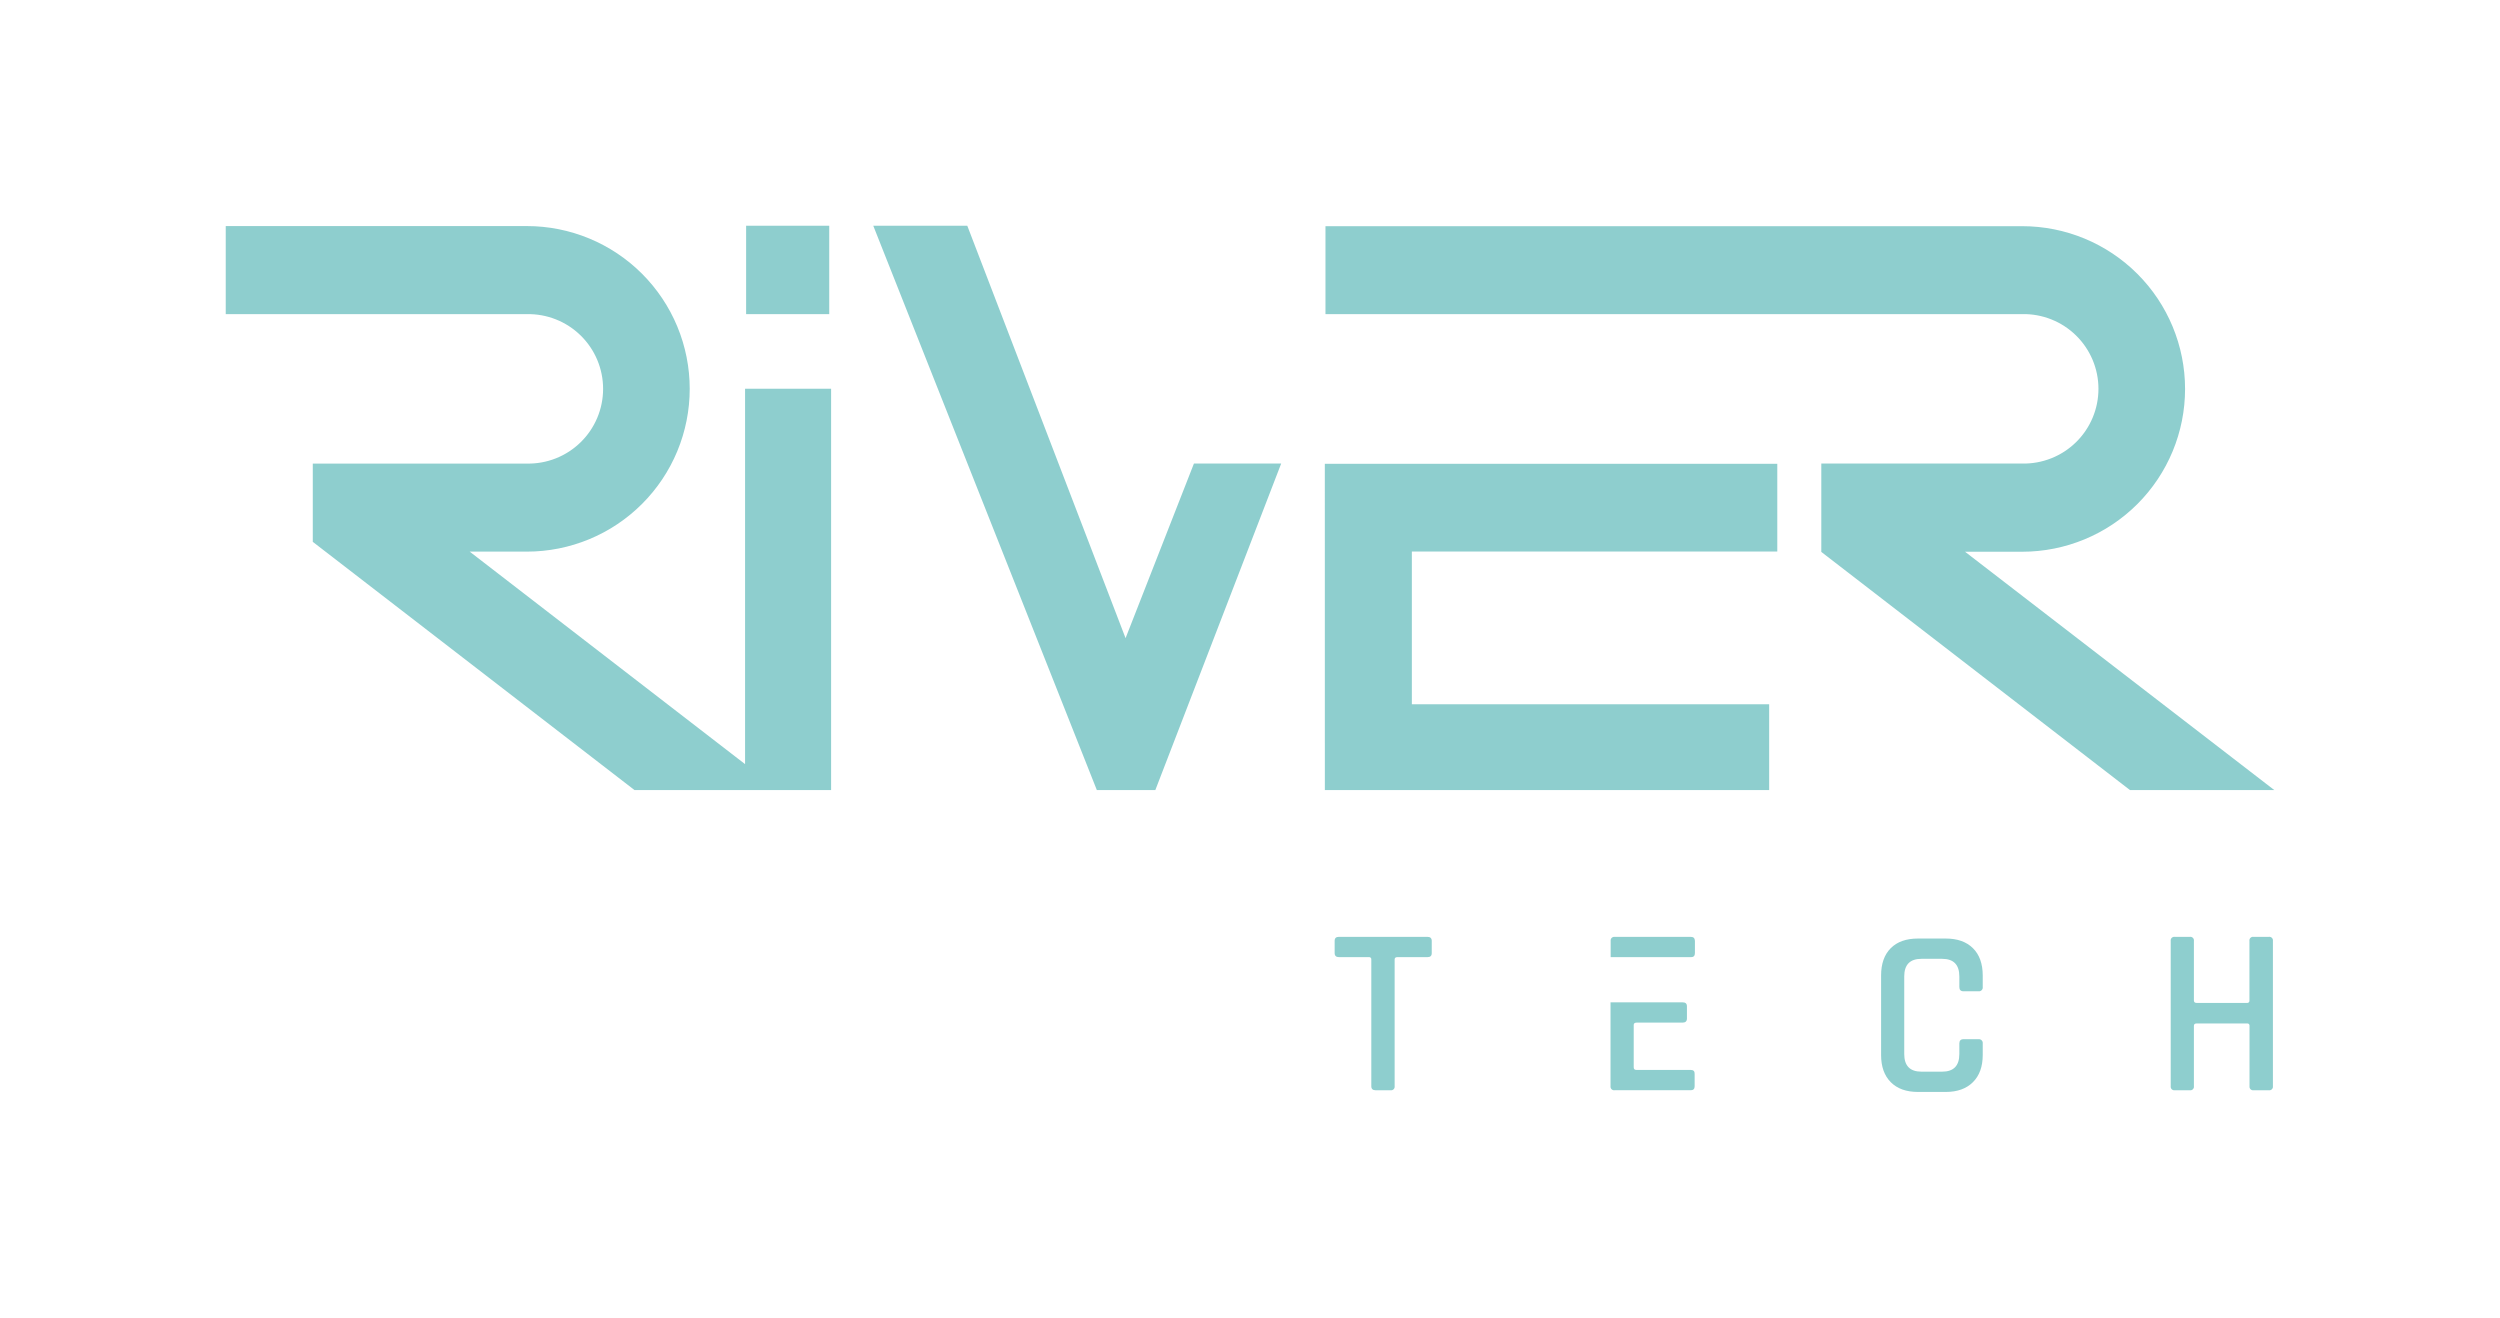 <svg width="886" height="467" viewBox="0 0 886 467" fill="none" xmlns="http://www.w3.org/2000/svg">
<path d="M264.053 137.757H294.542V280H224.867L110.851 192.026V164.295H186.725C190.247 164.363 193.748 163.729 197.022 162.429C200.296 161.129 203.279 159.189 205.794 156.723C208.309 154.257 210.307 151.315 211.672 148.068C213.036 144.821 213.738 141.334 213.738 137.812C213.738 134.291 213.036 130.804 211.672 127.557C210.307 124.31 208.309 121.368 205.794 118.902C203.279 116.436 200.296 114.496 197.022 113.196C193.748 111.896 190.247 111.261 186.725 111.33H80V80.12H186.725C194.303 80.12 201.808 81.612 208.809 84.511C215.811 87.41 222.173 91.66 227.532 97.016C232.891 102.373 237.142 108.733 240.042 115.732C242.942 122.73 244.435 130.232 244.435 137.807C244.435 145.383 242.942 152.884 240.042 159.883C237.142 166.882 232.891 173.242 227.532 178.598C222.173 183.955 215.811 188.204 208.809 191.103C201.808 194.002 194.303 195.494 186.725 195.494H166.455L264.053 270.807V137.757ZM398.9 226.163L342.805 80H309.486L388.72 280H409.451L454.053 164.275H423.131L398.9 226.163ZM293.88 80H264.424V111.32H293.88V80ZM469.528 280H626.992V249.592H500.359V195.454H629.871V164.375H469.518L469.528 280ZM696.407 195.535H716.677C731.982 195.535 746.661 189.457 757.484 178.638C768.307 167.82 774.387 153.147 774.387 137.848C774.387 122.548 768.307 107.875 757.484 97.057C746.661 86.238 731.982 80.16 716.677 80.16H469.749V111.32H716.677C720.199 111.251 723.7 111.886 726.974 113.186C730.249 114.486 733.231 116.426 735.746 118.892C738.261 121.357 740.26 124.3 741.624 127.547C742.988 130.794 743.69 134.281 743.69 137.802C743.69 141.324 742.988 144.811 741.624 148.058C740.26 151.305 738.261 154.247 735.746 156.713C733.231 159.179 730.249 161.119 726.974 162.419C723.7 163.719 720.199 164.353 716.677 164.285H645.467V195.595L754.849 279.99H806L696.407 195.535Z" fill="#8ECECE"/>
<path d="M770.74 386.388H776.07C776.266 386.418 776.467 386.402 776.656 386.341C776.845 386.279 777.017 386.174 777.158 386.034C777.299 385.894 777.406 385.723 777.469 385.534C777.531 385.346 777.549 385.145 777.52 384.948V363.558C777.52 362.988 777.84 362.708 778.52 362.708H796.39C796.505 362.693 796.621 362.705 796.731 362.742C796.84 362.78 796.94 362.842 797.021 362.925C797.102 363.007 797.164 363.107 797.2 363.217C797.236 363.327 797.246 363.444 797.23 363.558V384.948C797.201 385.144 797.219 385.344 797.281 385.531C797.344 385.719 797.449 385.89 797.589 386.029C797.729 386.169 797.899 386.275 798.087 386.337C798.275 386.399 798.474 386.417 798.67 386.388H804.08C804.276 386.417 804.475 386.399 804.663 386.337C804.851 386.275 805.021 386.169 805.161 386.029C805.301 385.89 805.406 385.719 805.469 385.531C805.531 385.344 805.549 385.144 805.52 384.948V333.458C805.55 333.26 805.532 333.057 805.468 332.866C805.404 332.676 805.296 332.503 805.153 332.363C805.009 332.222 804.835 332.118 804.643 332.058C804.451 331.998 804.248 331.984 804.05 332.018H798.64C798.444 331.99 798.245 332.007 798.057 332.069C797.869 332.132 797.699 332.237 797.559 332.377C797.419 332.517 797.314 332.687 797.251 332.875C797.189 333.063 797.171 333.262 797.2 333.458V354.588C797.216 354.703 797.206 354.82 797.17 354.929C797.134 355.039 797.072 355.139 796.991 355.222C796.91 355.304 796.81 355.366 796.701 355.404C796.591 355.442 796.475 355.453 796.36 355.438H778.52C777.86 355.438 777.52 355.158 777.52 354.588V333.458C777.549 333.261 777.531 333.061 777.469 332.872C777.406 332.684 777.299 332.512 777.158 332.372C777.017 332.232 776.845 332.127 776.656 332.066C776.467 332.004 776.266 331.988 776.07 332.018H770.74C770.544 331.99 770.345 332.007 770.157 332.069C769.969 332.132 769.799 332.237 769.659 332.377C769.519 332.517 769.414 332.687 769.351 332.875C769.289 333.063 769.271 333.262 769.3 333.458V384.948C769.271 385.144 769.289 385.344 769.351 385.531C769.414 385.719 769.519 385.89 769.659 386.029C769.799 386.169 769.969 386.275 770.157 386.337C770.345 386.399 770.544 386.417 770.74 386.388Z" fill="#8ECECE"/>
<path d="M579.99 379.188H599.27C600.17 379.188 600.63 379.678 600.58 380.638V384.958C600.58 385.918 600.12 386.378 599.22 386.378H572.22C572.025 386.408 571.827 386.392 571.639 386.331C571.452 386.271 571.281 386.168 571.141 386.03C571 385.892 570.893 385.724 570.829 385.538C570.765 385.352 570.745 385.153 570.77 384.958V355.228H596.31C597.32 355.228 597.85 355.648 597.85 356.648V360.968C597.85 361.928 597.31 362.418 596.31 362.418H579.99C579.33 362.418 578.99 362.708 578.99 363.258V378.258C578.99 378.898 579.32 379.188 579.99 379.188Z" fill="#8ECECE"/>
<path d="M572.27 332.028H599.27C600.17 332.028 600.63 332.488 600.68 333.448V337.768C600.68 338.728 600.22 339.218 599.32 339.218H570.82V333.448C570.795 333.253 570.815 333.055 570.879 332.869C570.943 332.683 571.05 332.514 571.191 332.376C571.331 332.239 571.502 332.136 571.689 332.075C571.877 332.015 572.075 331.999 572.27 332.028Z" fill="#8ECECE"/>
<path d="M487.52 386.388H492.82C493.016 386.417 493.215 386.399 493.403 386.337C493.591 386.275 493.762 386.169 493.901 386.03C494.041 385.89 494.146 385.719 494.209 385.531C494.271 385.344 494.289 385.144 494.26 384.948V340.048C494.26 339.488 494.57 339.208 495.19 339.208H505.89C506.91 339.208 507.41 338.768 507.41 337.768V333.458C507.41 332.498 506.89 332.018 505.89 332.018H474.52C473.51 332.018 473 332.458 473 333.458V337.768C473 338.728 473.52 339.208 474.52 339.208H485.15C485.264 339.191 485.381 339.201 485.49 339.238C485.6 339.274 485.7 339.335 485.781 339.417C485.863 339.499 485.924 339.598 485.96 339.708C485.997 339.817 486.007 339.934 485.99 340.048V384.948C485.99 385.908 486.5 386.388 487.52 386.388Z" fill="#8ECECE"/>
<path d="M689.57 386.988H679.76C675.593 386.988 672.367 385.832 670.08 383.518C667.793 381.205 666.653 377.992 666.66 373.878V345.718C666.66 341.552 667.8 338.325 670.08 336.038C672.36 333.752 675.587 332.612 679.76 332.618H689.57C693.69 332.618 696.903 333.758 699.21 336.038C701.517 338.318 702.673 341.545 702.68 345.718V349.778C702.71 349.985 702.691 350.196 702.625 350.395C702.56 350.593 702.449 350.774 702.302 350.922C702.154 351.071 701.974 351.183 701.776 351.25C701.578 351.317 701.367 351.337 701.16 351.308H695.83C694.87 351.308 694.39 350.798 694.39 349.778V346.058C694.39 341.892 692.36 339.808 688.3 339.808H680.95C676.89 339.808 674.86 341.892 674.86 346.058V373.538C674.86 377.712 676.89 379.798 680.95 379.798H688.3C692.36 379.798 694.39 377.712 694.39 373.538V369.818C694.39 368.818 694.87 368.298 695.83 368.298H701.16C701.366 368.27 701.576 368.29 701.773 368.356C701.971 368.423 702.15 368.534 702.297 368.681C702.444 368.828 702.555 369.008 702.622 369.205C702.688 369.402 702.708 369.612 702.68 369.818V373.878C702.68 377.998 701.523 381.212 699.21 383.518C696.897 385.825 693.683 386.982 689.57 386.988Z" fill="#8ECECE"/>
</svg>

